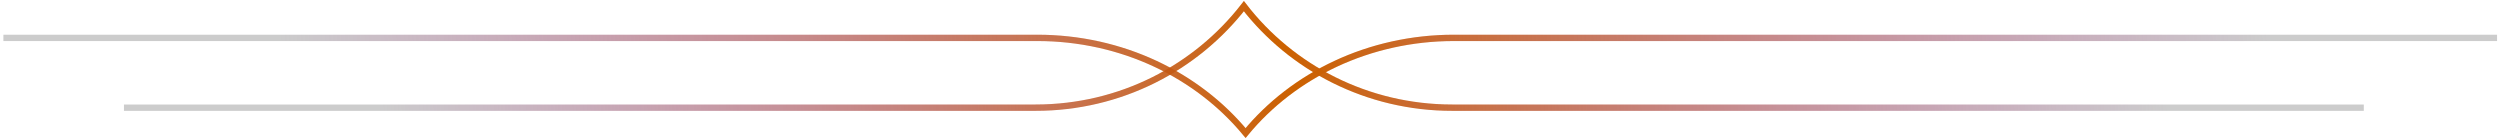 <?xml version="1.0" encoding="UTF-8"?> <svg xmlns="http://www.w3.org/2000/svg" width="394" height="22" viewBox="0 0 394 22" fill="none"> <path d="M19.535 16.969H163.199C176.586 16.969 188.469 10.712 196.035 0.969C203.553 10.712 215.485 16.969 228.871 16.969H372.535" stroke="url(#paint0_linear_121_495)" stroke-miterlimit="10"></path> <path d="M19.535 16.969H163.199C176.586 16.969 188.469 10.712 196.035 0.969C203.553 10.712 215.485 16.969 228.871 16.969H372.535" stroke="black" stroke-opacity="0.2" stroke-miterlimit="10"></path> <path d="M0.535 5.969H163.46C176.851 5.969 188.738 11.83 196.307 20.969C203.828 11.83 215.763 5.969 229.154 5.969H393.535" stroke="url(#paint1_linear_121_495)" stroke-miterlimit="10"></path> <path d="M0.535 5.969H163.46C176.851 5.969 188.738 11.83 196.307 20.969C203.828 11.83 215.763 5.969 229.154 5.969H393.535" stroke="black" stroke-opacity="0.2" stroke-miterlimit="10"></path> <defs> <linearGradient id="paint0_linear_121_495" x1="60.058" y1="24.029" x2="341.019" y2="6.297" gradientUnits="userSpaceOnUse"> <stop stop-color="#E140C6" stop-opacity="0"></stop> <stop offset="0.508" stop-color="#FF7A00"></stop> <stop offset="1" stop-color="#E140C6" stop-opacity="0"></stop> </linearGradient> <linearGradient id="paint1_linear_121_495" x1="45.65" y1="27.587" x2="357.94" y2="4.183" gradientUnits="userSpaceOnUse"> <stop stop-color="#E140C6" stop-opacity="0"></stop> <stop offset="0.508" stop-color="#FF7A00"></stop> <stop offset="1" stop-color="#E140C6" stop-opacity="0"></stop> </linearGradient> </defs> </svg> 